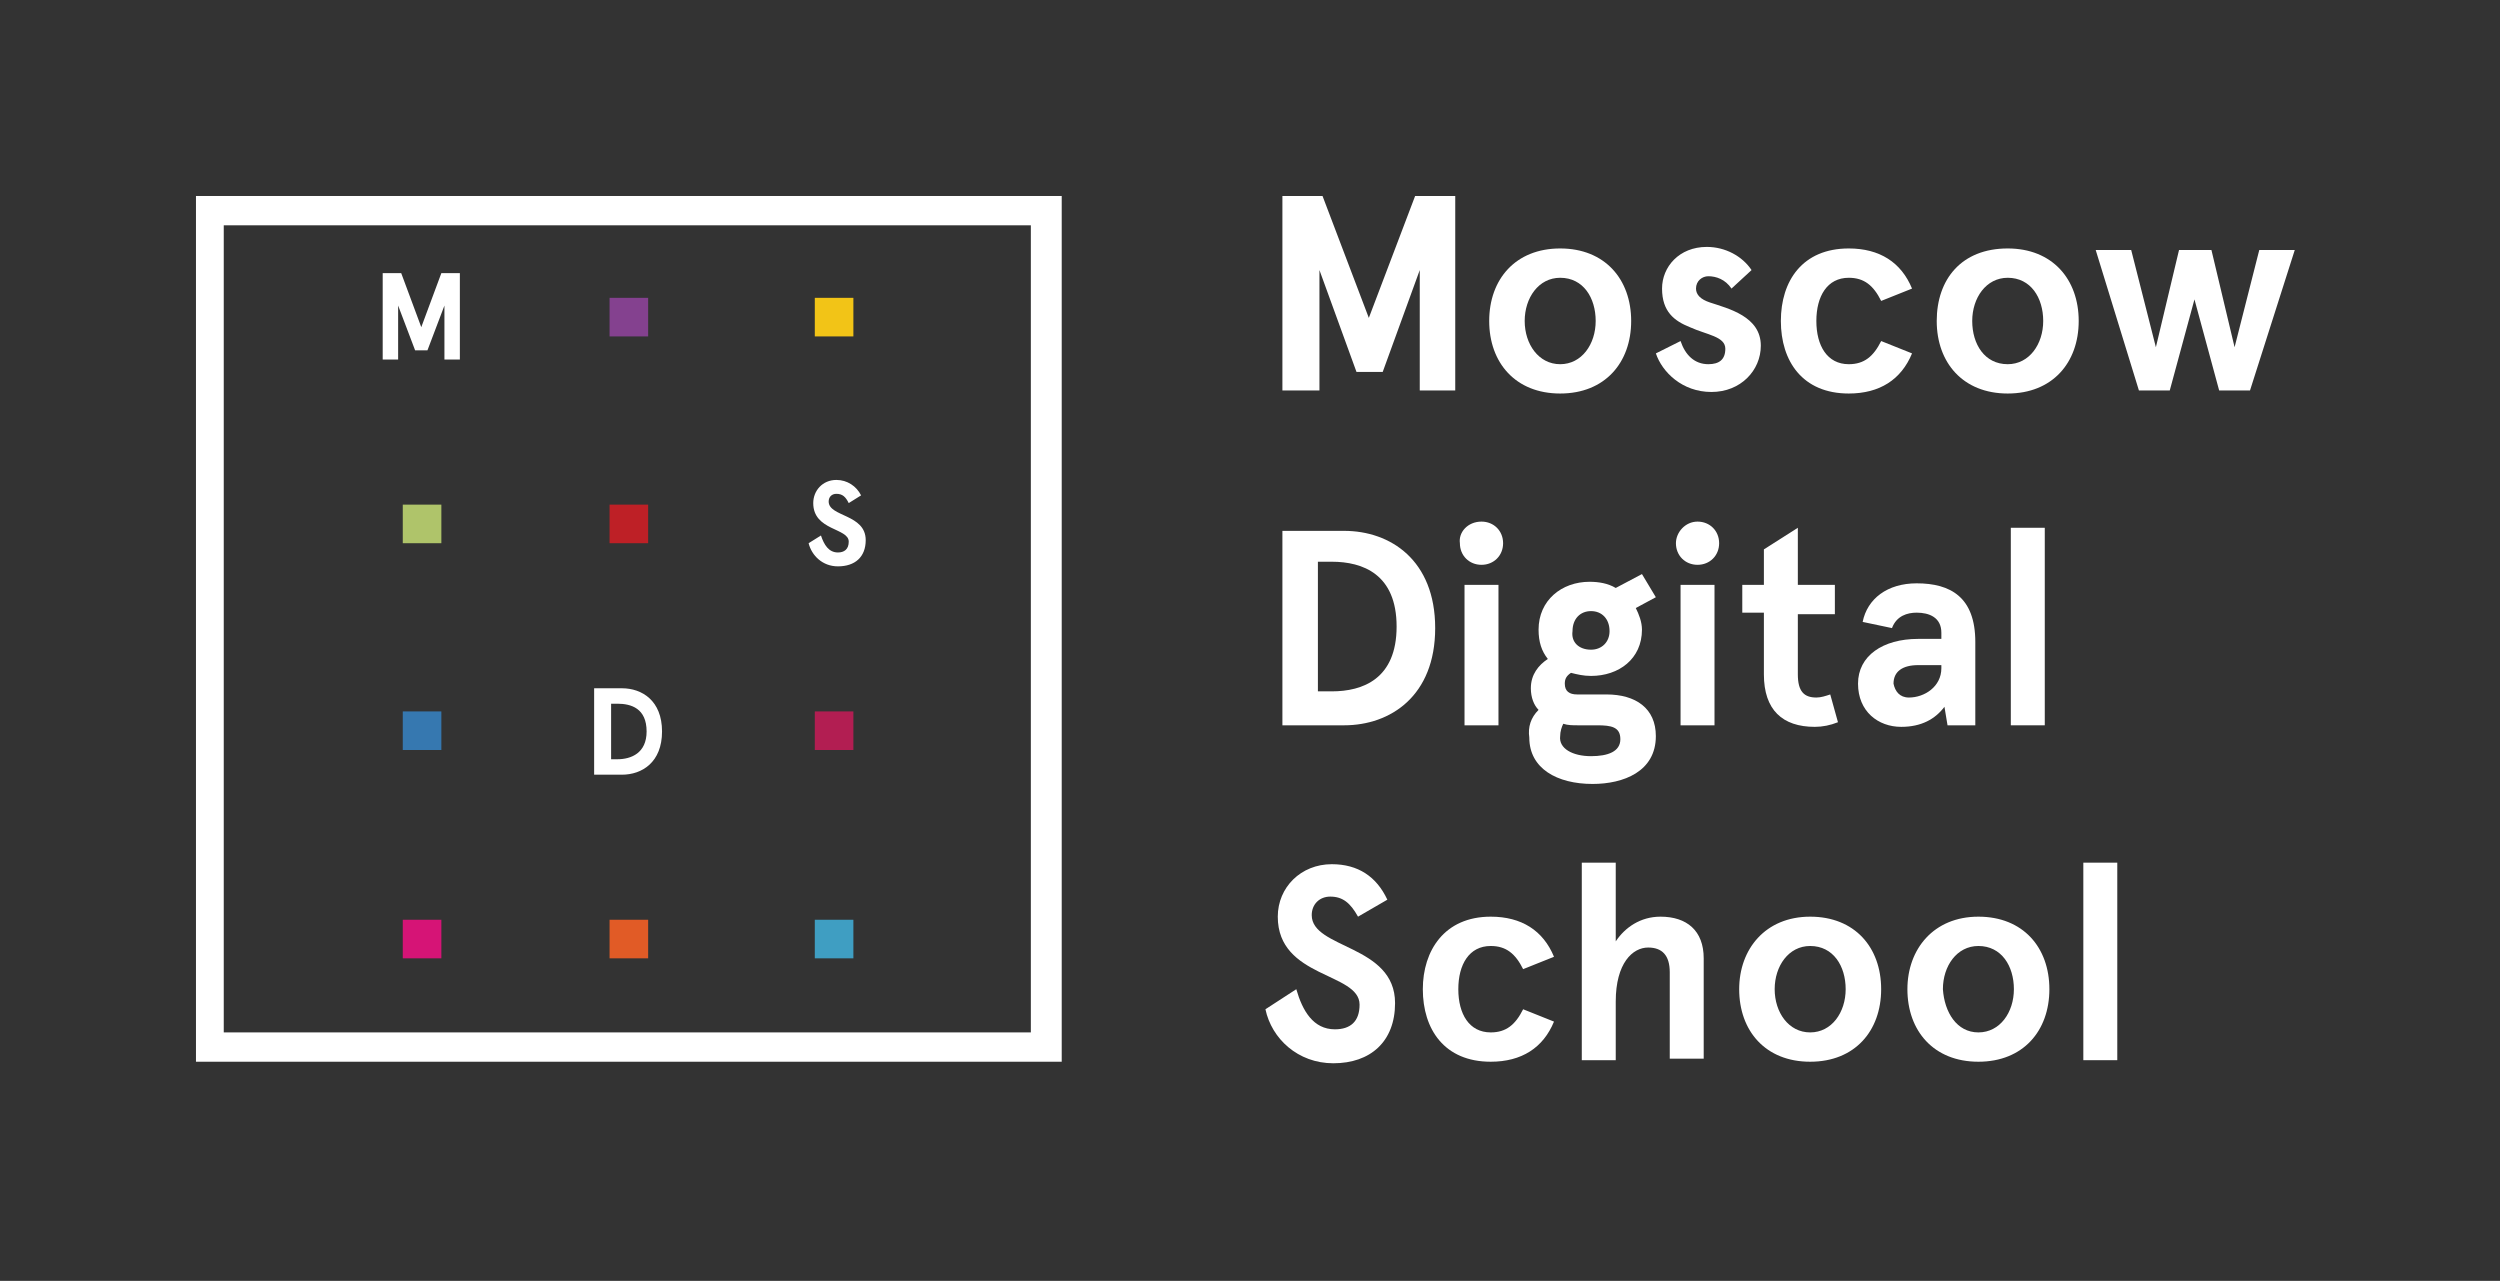 <?xml version="1.0" encoding="UTF-8"?> <svg xmlns="http://www.w3.org/2000/svg" width="162" height="83" viewBox="0 0 162 83" fill="none"><rect x="0" y="0" width="162" height="83" fill="#333333" stroke="none"/><g clip-path="url(#clip0_3397_35099)"><path d="M83.1 25.3V12.7H85.7L88.7 20.6L91.7 12.7H94.3V25.3H92V17.5L89.6 24.1H87.9L85.5 17.5V25.3H83.1Z" fill="white"></path><path d="M101.1 16.1C104 16.1 105.7 18.1 105.7 20.8C105.7 23.5 104 25.5 101.1 25.5C98.2 25.5 96.5 23.5 96.5 20.8C96.5 18.1 98.2 16.1 101.1 16.1ZM101.1 23.6C102.5 23.6 103.4 22.3 103.4 20.8C103.4 19.3 102.6 18 101.1 18C99.7 18 98.8 19.3 98.8 20.8C98.8 22.3 99.7 23.6 101.1 23.6Z" fill="white"></path><path d="M108.901 22.1C109.201 23 109.801 23.6 110.701 23.6C111.401 23.6 111.801 23.3 111.801 22.6C111.801 21.8 110.601 21.7 109.501 21.2C108.501 20.8 107.701 20.2 107.701 18.7C107.701 17.3 108.801 16 110.601 16C111.801 16 112.901 16.6 113.501 17.5L112.201 18.7C111.801 18.1 111.201 17.9 110.701 17.9C110.301 17.9 109.901 18.2 109.901 18.7C109.901 19.1 110.201 19.4 110.801 19.6C112.001 20 114.101 20.5 114.101 22.4C114.101 24 112.801 25.4 110.901 25.4C109.001 25.4 107.701 24.1 107.301 22.9L108.901 22.1Z" fill="white"></path><path d="M119.8 16.1C121.8 16.1 123.2 17 123.9 18.7L121.9 19.5C121.4 18.5 120.8 18 119.8 18C118.4 18 117.7 19.2 117.7 20.8C117.7 22.4 118.4 23.6 119.8 23.6C120.8 23.6 121.4 23.1 121.9 22.1L123.9 22.9C123.2 24.6 121.8 25.5 119.8 25.5C116.8 25.5 115.4 23.4 115.4 20.8C115.4 18.2 116.8 16.1 119.8 16.1Z" fill="white"></path><path d="M130.1 16.1C133 16.1 134.7 18.1 134.7 20.8C134.7 23.5 133 25.5 130.1 25.5C127.2 25.5 125.5 23.5 125.5 20.8C125.5 18.1 127.1 16.1 130.1 16.1ZM130.1 23.6C131.5 23.6 132.4 22.3 132.4 20.8C132.4 19.3 131.6 18 130.1 18C128.7 18 127.8 19.3 127.8 20.8C127.8 22.3 128.6 23.6 130.1 23.6Z" fill="white"></path><path d="M135.801 16.2H138.101L139.701 22.5L141.201 16.2H143.301L144.801 22.5L146.401 16.2H148.701L145.801 25.3H143.801L142.201 19.4L140.601 25.3H138.601L135.801 16.2Z" fill="white"></path><path d="M83.1 47V34.4H87.1C90.1 34.4 93 36.3 93 40.7C93 45.1 90.1 47 87.1 47H83.1ZM85.4 44.8H86.3C88.3 44.8 90.5 44 90.5 40.6C90.5 37.2 88.3 36.4 86.3 36.4H85.4V44.8Z" fill="white"></path><path d="M96.001 33.8C96.801 33.8 97.401 34.4 97.401 35.2C97.401 36 96.801 36.6 96.001 36.6C95.201 36.6 94.601 36 94.601 35.2C94.501 34.5 95.101 33.8 96.001 33.8ZM94.901 47V37.9H97.101V47H94.901Z" fill="white"></path><path d="M99.699 46C99.399 45.7 99.199 45.2 99.199 44.6C99.199 43.7 99.699 43.1 100.299 42.7C99.899 42.2 99.699 41.6 99.699 40.8C99.699 38.9 101.199 37.7 102.999 37.7C103.599 37.7 104.199 37.8 104.699 38.1L106.399 37.2L107.299 38.7L105.999 39.4C106.199 39.8 106.399 40.3 106.399 40.8C106.399 42.7 104.899 43.8 103.099 43.8C102.599 43.8 102.199 43.7 101.799 43.6C101.499 43.8 101.399 44 101.399 44.3C101.399 44.8 101.699 45 102.199 45H104.099C105.999 45 107.299 45.9 107.299 47.7C107.299 50 105.199 50.8 103.199 50.8C100.899 50.8 99.099 49.8 99.099 47.8C98.999 47.1 99.199 46.5 99.699 46ZM103.099 49C104.199 49 104.999 48.7 104.999 47.9C104.999 47.1 104.399 47 103.499 47H102.299C101.899 47 101.599 47 101.299 46.9C101.199 47.1 101.099 47.4 101.099 47.7C100.999 48.5 101.899 49 103.099 49ZM103.099 42.1C103.799 42.1 104.299 41.6 104.299 40.9C104.299 40.1 103.799 39.6 103.099 39.6C102.399 39.6 101.899 40.1 101.899 40.9C101.799 41.6 102.299 42.1 103.099 42.1Z" fill="white"></path><path d="M110 33.8C110.8 33.8 111.4 34.4 111.4 35.2C111.4 36 110.8 36.6 110 36.6C109.2 36.6 108.6 36 108.6 35.2C108.6 34.5 109.2 33.8 110 33.8ZM108.9 47V37.9H111.1V47H108.9Z" fill="white"></path><path d="M112.9 39.8V37.9H114.3V35.6L116.5 34.2V37.9H118.9V39.8H116.5V43.7C116.5 44.8 116.9 45.2 117.7 45.2C118 45.2 118.3 45.1 118.6 45L119.1 46.8C118.6 47 118.1 47.1 117.6 47.1C115.5 47.1 114.3 46 114.3 43.7V39.7H112.9V39.8Z" fill="white"></path><path d="M124.3 41.4H125.8V41C125.8 40 125 39.7 124.2 39.7C123.6 39.7 122.9 39.9 122.6 40.7L120.7 40.3C121 38.8 122.3 37.8 124.2 37.8C126.4 37.8 128 38.7 128 41.6V47H126.2L126 45.8C125.4 46.6 124.5 47.1 123.2 47.1C121.7 47.1 120.4 46.1 120.4 44.3C120.4 42.5 122 41.4 124.3 41.4ZM123.7 45.2C124.7 45.2 125.8 44.5 125.8 43.3V43.1H124.3C123.3 43.1 122.7 43.5 122.7 44.3C122.8 44.8 123.1 45.2 123.7 45.2Z" fill="white"></path><path d="M130.301 47V34.2H132.501V47H130.301Z" fill="white"></path><path d="M84 64.1C84.4 65.5 85.1 66.7 86.5 66.7C87.5 66.7 88.1 66.2 88.1 65.1C88.1 63 82.8 63.4 82.8 59.4C82.8 57.5 84.3 56 86.3 56C88 56 89.2 56.8 89.9 58.3L88 59.4C87.5 58.5 87 58.1 86.2 58.1C85.5 58.1 85 58.6 85 59.3C85 61.5 90.4 61.2 90.4 65C90.4 67.5 88.8 68.9 86.4 68.9C84.1 68.9 82.4 67.3 82 65.4L84 64.1Z" fill="white"></path><path d="M96.599 59.4C98.599 59.4 99.999 60.3 100.699 62L98.699 62.8C98.199 61.8 97.599 61.3 96.599 61.3C95.199 61.3 94.499 62.5 94.499 64.1C94.499 65.7 95.199 66.9 96.599 66.9C97.599 66.9 98.199 66.4 98.699 65.4L100.699 66.2C99.999 67.9 98.599 68.8 96.599 68.8C93.599 68.8 92.199 66.7 92.199 64.1C92.199 61.6 93.599 59.4 96.599 59.4Z" fill="white"></path><path d="M102.5 68.7V55.9H104.7V61C105.3 60.1 106.3 59.4 107.6 59.4C109.3 59.4 110.4 60.3 110.4 62.1V68.6H108.2V63C108.2 61.9 107.7 61.4 106.8 61.4C105.8 61.4 104.7 62.4 104.7 64.9V68.7H102.5Z" fill="white"></path><path d="M117.299 59.4C120.199 59.4 121.899 61.4 121.899 64.1C121.899 66.8 120.199 68.8 117.299 68.8C114.399 68.8 112.699 66.8 112.699 64.1C112.699 61.5 114.399 59.4 117.299 59.4ZM117.299 66.9C118.699 66.9 119.599 65.6 119.599 64.1C119.599 62.6 118.799 61.3 117.299 61.3C115.899 61.3 114.999 62.6 114.999 64.1C114.999 65.6 115.899 66.9 117.299 66.9Z" fill="white"></path><path d="M128.2 59.4C131.1 59.4 132.8 61.4 132.8 64.1C132.8 66.8 131.1 68.8 128.2 68.8C125.3 68.8 123.6 66.8 123.6 64.1C123.6 61.5 125.3 59.4 128.2 59.4ZM128.2 66.9C129.6 66.9 130.5 65.6 130.5 64.1C130.5 62.6 129.7 61.3 128.2 61.3C126.8 61.3 125.9 62.6 125.9 64.1C126 65.6 126.8 66.9 128.2 66.9Z" fill="white"></path><path d="M135 68.7V55.9H137.2V68.7H135Z" fill="white"></path><path d="M53.198 34.7C53.398 35.3 53.698 35.8 54.298 35.8C54.698 35.8 54.998 35.6 54.998 35.1C54.998 34.2 52.698 34.4 52.698 32.6C52.698 31.8 53.298 31.1 54.198 31.1C54.898 31.1 55.498 31.5 55.798 32.1L54.998 32.6C54.798 32.2 54.598 32 54.198 32C53.898 32 53.698 32.2 53.698 32.5C53.698 33.5 56.098 33.3 56.098 35C56.098 36.1 55.398 36.7 54.298 36.7C53.298 36.7 52.598 36 52.398 35.2L53.198 34.7Z" fill="white"></path><path d="M38.5 50.2V44.6H40.3C41.6 44.6 42.9 45.4 42.9 47.4C42.9 49.4 41.6 50.2 40.3 50.2H38.5ZM39.6 49.2H40C40.9 49.2 41.9 48.8 41.9 47.4C41.9 45.9 40.9 45.6 40 45.6H39.6V49.2Z" fill="white"></path><path d="M24.799 23.3V17.7H25.999L27.299 21.2L28.599 17.7H29.799V23.3H28.799V19.8L27.699 22.7H26.899L25.799 19.8V23.3H24.799Z" fill="white"></path><path d="M42 19.3H39.5V21.8H42V19.3Z" fill="#84418F"></path><path d="M42 32.7H39.5V35.2H42V32.7Z" fill="#BE2026"></path><path d="M42 59.6H39.5V62.1H42V59.6Z" fill="#E15B26"></path><path d="M28.6 32.7H26.1V35.2H28.6V32.7Z" fill="#AFC46A"></path><path d="M28.6 46.1H26.1V48.6H28.6V46.1Z" fill="#3678B0"></path><path d="M28.6 59.6H26.1V62.1H28.6V59.6Z" fill="#D61476"></path><path d="M55.299 19.3H52.799V21.8H55.299V19.3Z" fill="#F2C417"></path><path d="M55.299 46.1H52.799V48.6H55.299V46.1Z" fill="#B21E52"></path><path d="M55.299 59.6H52.799V62.1H55.299V59.6Z" fill="#3F9EC2"></path><path d="M12.699 12.7V68.8H68.799V12.7H12.699ZM66.899 66.9H14.499V14.6H66.799V66.9H66.899Z" fill="white"></path></g><defs><clipPath id="clip0_3397_35099"><rect width="161.2" height="82.2" fill="white"></rect></clipPath></defs></svg> 